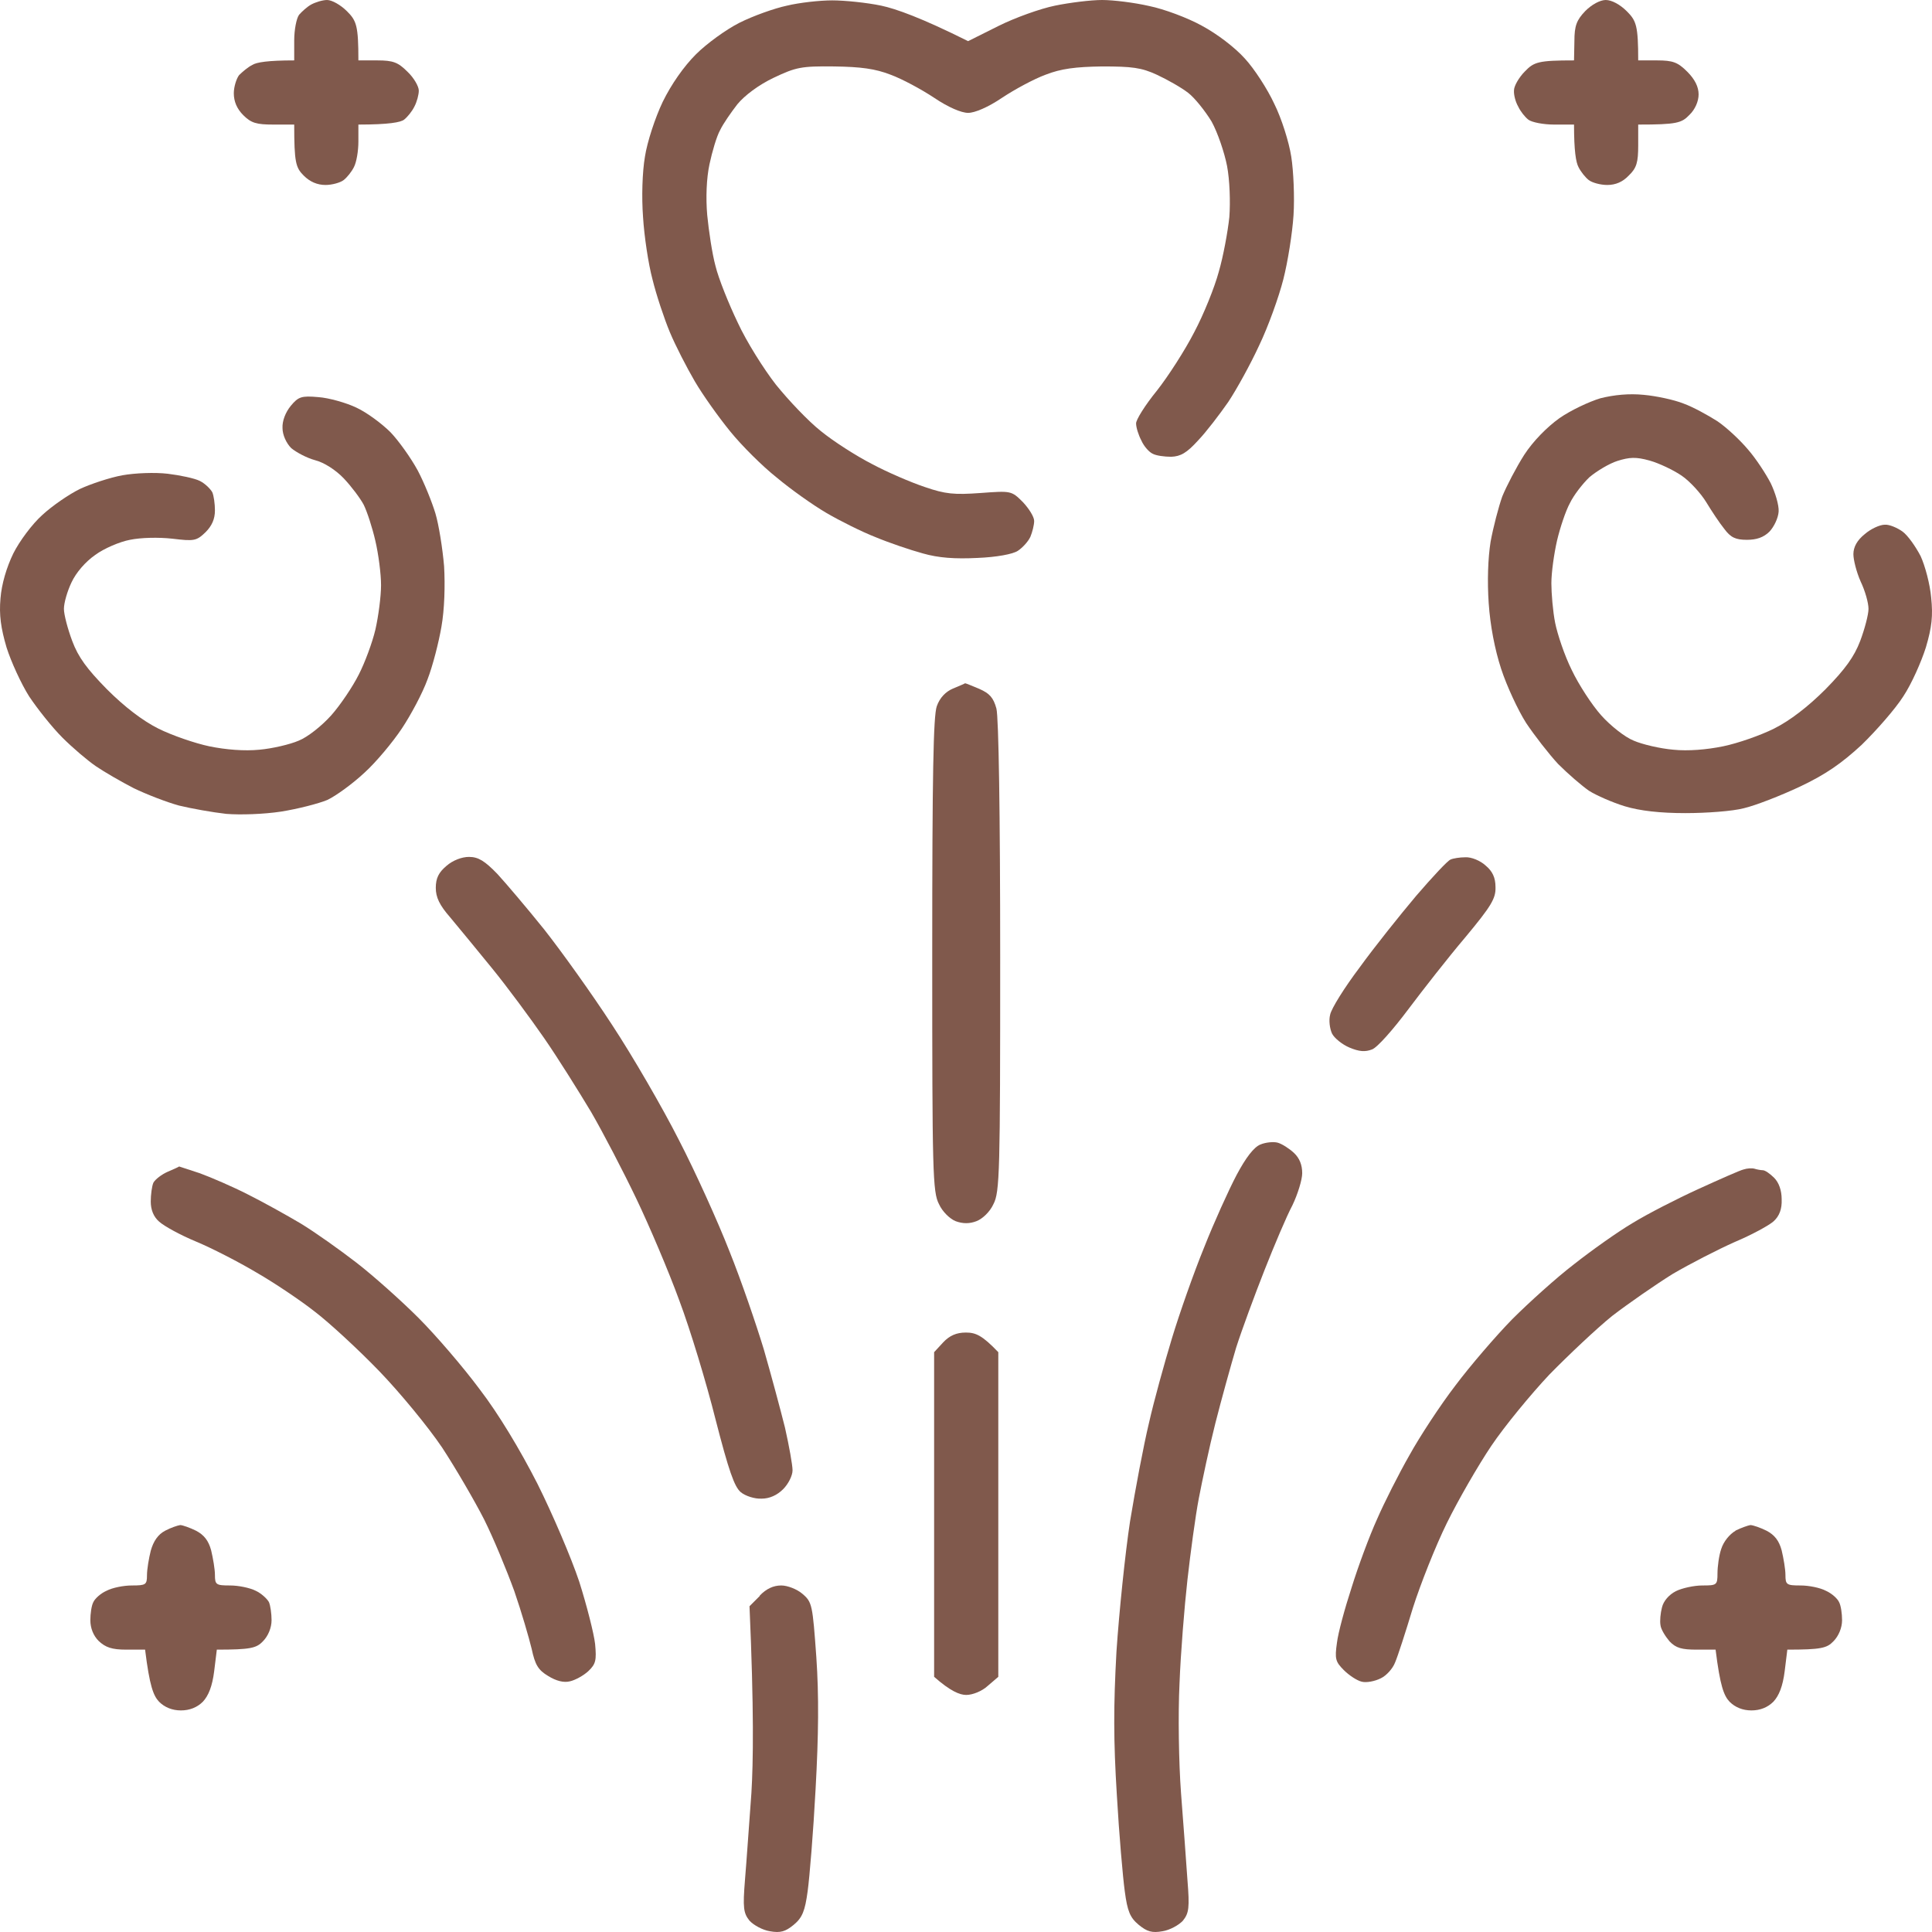 <?xml version="1.0" encoding="UTF-8"?> <svg xmlns="http://www.w3.org/2000/svg" width="512" height="512" viewBox="0 0 512 512" fill="none"><path d="M456.152 410.461C456.752 408.561 458.353 406.56 459.954 405.659H459.854C461.455 404.859 463.256 404.259 463.856 404.159C464.556 404.159 466.557 404.859 468.158 405.659C470.259 406.76 471.459 408.261 472.16 410.862C472.66 412.962 473.16 415.864 473.16 417.364C473.16 419.965 473.46 420.165 477.162 420.165C479.363 420.165 482.365 420.765 483.865 421.566C485.466 422.266 486.967 423.667 487.367 424.567C487.867 425.467 488.168 427.668 488.168 429.369C488.168 431.37 487.267 433.57 485.866 434.971C484.166 436.772 482.565 437.172 473.661 437.172L472.96 442.874C472.46 446.876 471.459 449.377 469.959 450.977C468.458 452.478 466.457 453.278 464.156 453.278C461.855 453.278 459.854 452.478 458.353 450.977C456.852 449.377 455.852 446.876 454.651 437.172H449.649C445.747 437.172 444.146 436.772 442.445 434.971C441.345 433.671 440.144 431.77 440.044 430.669C439.844 429.569 440.044 427.468 440.445 425.967C440.845 424.267 442.345 422.566 444.146 421.666C445.747 420.865 448.949 420.165 451.15 420.165C454.952 420.165 455.152 420.065 455.152 416.964C455.152 415.163 455.552 412.162 456.152 410.461Z" fill="#80594C"></path><path d="M39.952 410.962C40.652 408.461 41.852 406.66 43.753 405.659C45.254 404.859 47.055 404.259 47.755 404.159C48.356 404.159 50.357 404.859 51.957 405.659C54.058 406.76 55.259 408.261 55.959 410.862C56.459 412.962 56.96 415.864 56.96 417.364C56.96 419.965 57.26 420.165 60.962 420.165C63.163 420.165 66.164 420.765 67.765 421.566C69.266 422.266 70.766 423.667 71.267 424.567C71.667 425.467 71.967 427.668 71.967 429.369C71.967 431.37 71.067 433.57 69.666 434.971C67.965 436.772 66.364 437.172 57.46 437.172L56.76 442.874C56.259 446.876 55.259 449.377 53.758 450.977C52.258 452.478 50.257 453.278 47.955 453.278C45.654 453.278 43.653 452.478 42.153 450.977C40.652 449.377 39.651 446.876 38.451 437.172H33.448C29.647 437.172 27.946 436.572 26.145 434.871C24.744 433.47 23.944 431.47 23.944 429.369C23.944 427.668 24.244 425.467 24.744 424.567C25.144 423.667 26.645 422.266 28.246 421.566C29.747 420.765 32.748 420.165 34.949 420.165C38.651 420.165 38.951 419.965 38.951 417.464C38.951 415.864 39.451 412.962 39.952 410.962Z" fill="#80594C"></path><path d="M247.552 358.341L249.953 355.74C251.654 353.939 253.455 353.139 255.956 353.139C258.557 353.139 260.258 353.839 264.56 358.341V444.375L261.759 446.776C260.258 448.176 257.757 449.177 256.056 449.177C254.355 449.177 251.854 448.176 247.552 444.375V358.341Z" fill="#80594C"></path><path d="M450.049 315.124C455.752 312.523 461.155 310.122 462.055 309.922C462.955 309.622 464.256 309.522 464.956 309.722C465.557 309.922 466.657 310.122 467.157 310.122C467.758 310.122 469.058 311.022 470.159 312.123C471.46 313.423 472.16 315.524 472.16 317.825C472.26 320.426 471.56 322.227 470.059 323.627C468.858 324.728 464.256 327.229 459.754 329.129C455.252 331.13 447.848 334.932 443.246 337.633C438.744 340.434 431.54 345.436 427.238 348.737C423.036 352.138 415.633 359.141 410.63 364.243C405.728 369.445 398.724 377.949 395.223 383.151C391.721 388.353 386.419 397.556 383.417 403.659C380.416 409.761 376.414 419.865 374.413 426.168C372.512 432.47 370.411 438.973 369.71 440.573C369.11 442.174 367.409 444.075 365.909 444.775C364.308 445.575 362.107 445.975 360.906 445.675C359.606 445.375 357.505 443.975 356.104 442.574C353.903 440.373 353.703 439.573 354.303 435.371C354.603 432.77 356.404 426.168 358.205 420.665C359.906 415.163 362.907 407.06 364.908 402.658C366.809 398.257 370.711 390.554 373.512 385.652C376.214 380.75 381.716 372.346 385.718 367.144C389.62 361.942 396.423 354.039 400.725 349.637C405.128 345.236 412.431 338.633 417.133 335.032C421.836 331.33 428.739 326.428 432.641 324.127C436.543 321.726 444.346 317.725 450.049 315.124Z" fill="#80594C"></path><path d="M40.652 313.423C41.152 312.523 42.853 311.222 44.454 310.522C46.055 309.822 47.455 309.222 47.455 309.122C47.455 309.122 49.956 309.922 52.958 310.922C55.959 312.023 61.762 314.524 65.664 316.524C69.666 318.525 75.969 322.027 79.671 324.227C83.473 326.528 90.076 331.23 94.478 334.632C98.88 338.033 106.284 344.635 110.886 349.237C115.488 353.839 122.792 362.342 127.094 368.145C132.096 374.647 137.799 384.151 142.401 393.155C146.403 401.158 151.405 412.862 153.506 419.165C155.507 425.467 157.408 432.97 157.708 435.671C158.109 439.973 157.909 440.973 155.908 442.874C154.607 444.075 152.406 445.275 151.005 445.575C149.404 445.975 147.403 445.475 145.302 444.175C142.601 442.574 141.801 441.173 140.9 436.972C140.2 434.071 138.199 427.168 136.298 421.666C134.297 416.164 130.795 407.66 128.294 402.658C125.793 397.756 120.791 389.153 117.189 383.651C113.487 378.149 105.983 369.045 100.481 363.343C94.978 357.641 87.275 350.538 83.473 347.637C79.671 344.635 72.667 339.934 67.965 337.233C63.263 334.431 56.059 330.73 51.957 329.029C47.855 327.329 43.453 324.928 42.153 323.727C40.652 322.427 39.952 320.526 39.952 318.425C39.952 316.624 40.252 314.324 40.652 313.423Z" fill="#80594C"></path><path d="M375.313 237.393C379.615 232.391 383.717 227.99 384.417 227.79C385.018 227.489 386.819 227.189 388.319 227.189C389.92 227.089 392.321 228.09 393.722 229.39C395.523 230.891 396.323 232.591 396.323 235.092C396.423 238.094 395.223 240.094 388.319 248.398C383.817 253.7 377.014 262.403 373.112 267.605C369.21 272.807 365.008 277.609 363.607 278.109C361.807 278.81 360.206 278.71 357.605 277.609C355.704 276.809 353.603 275.108 353.002 273.908C352.402 272.607 352.102 270.406 352.502 268.906C352.802 267.305 356.304 261.703 360.306 256.401C364.208 250.999 371.011 242.495 375.313 237.393Z" fill="#80594C"></path><path d="M115.488 235.293C115.488 232.691 116.288 231.191 118.289 229.49C119.99 227.99 122.391 227.089 124.292 227.089C126.793 227.089 128.494 228.19 131.796 231.591C134.097 234.092 139.699 240.695 144.202 246.297C148.704 251.999 156.808 263.304 162.21 271.607C167.613 279.81 175.617 293.615 179.919 302.119C184.321 310.622 190.324 323.927 193.325 331.63C196.427 339.333 200.429 351.038 202.43 357.641C204.331 364.243 206.832 373.547 208.032 378.349C209.133 383.251 210.033 388.253 210.033 389.653C210.033 391.054 208.933 393.255 207.532 394.655C205.931 396.256 203.93 397.156 201.829 397.156C200.029 397.256 197.527 396.456 196.327 395.455C194.626 394.055 193.125 389.753 189.624 376.148C187.222 366.544 182.92 352.339 180.019 344.636C177.218 336.932 172.015 324.728 168.613 317.625C165.212 310.522 159.809 300.118 156.608 294.616C153.306 289.114 147.803 280.31 144.202 275.108C140.6 269.906 134.397 261.503 130.395 256.601C126.393 251.699 121.391 245.597 119.29 243.096C116.488 239.894 115.488 237.794 115.488 235.293Z" fill="#80594C"></path><path d="M248.252 187.174C249.052 184.873 250.653 183.272 252.554 182.472C254.255 181.771 255.655 181.171 255.755 181.071C255.956 181.071 257.656 181.771 259.557 182.572C262.259 183.772 263.259 184.873 264.059 187.774C264.66 190.075 265.06 215.685 265.06 253.6C265.06 310.622 264.96 315.924 263.259 319.125C262.359 321.126 260.358 323.027 258.757 323.627C256.956 324.327 255.155 324.327 253.254 323.627C251.754 323.027 249.753 321.126 248.852 319.125C247.151 315.924 247.051 310.622 247.051 253.099C247.051 205.081 247.351 189.775 248.252 187.174Z" fill="#80594C"></path><path d="M79.27 3.902C79.971 3.101 81.371 1.801 82.472 1.2C83.572 0.6 85.473 0 86.674 0C87.974 0 90.276 1.301 91.976 3.001C94.478 5.502 94.978 6.803 94.978 16.006H99.98C104.182 16.006 105.483 16.506 107.984 19.008C109.685 20.608 110.986 22.909 110.986 24.009C110.986 25.11 110.485 27.011 109.785 28.311C109.185 29.512 107.984 31.012 107.084 31.712C106.183 32.413 103.082 33.013 94.978 33.013V37.515C94.978 40.016 94.478 43.017 93.777 44.317C93.177 45.518 91.976 47.019 91.076 47.719C90.175 48.419 87.974 49.019 86.274 49.019C84.073 49.019 82.138 48.186 80.471 46.518C78.37 44.417 77.97 43.017 77.97 33.013H72.467C67.965 33.013 66.564 32.613 64.463 30.512C62.796 28.845 61.962 26.911 61.962 24.71C61.962 23.009 62.662 20.808 63.363 19.908C64.163 19.108 65.664 17.807 66.864 17.207C67.965 16.506 70.966 16.006 77.97 16.006V10.704C77.97 7.903 78.57 4.802 79.27 3.902Z" fill="#80594C"></path><path d="M196.027 6.002C199.628 4.202 205.231 2.201 208.533 1.501C211.834 0.7 217.237 0.1 220.539 0.1C223.84 0.1 229.743 0.7 233.545 1.501C237.347 2.301 244.15 4.702 256.556 10.904L264.56 6.903C268.962 4.702 275.665 2.301 279.567 1.501C283.469 0.7 289.072 0 292.073 0C295.074 0 300.677 0.7 304.579 1.601C308.481 2.401 314.684 4.702 318.486 6.803C322.588 9.004 327.29 12.605 329.891 15.506C332.392 18.207 335.894 23.609 337.695 27.511C339.596 31.312 341.597 37.615 342.197 41.516C342.797 45.318 343.098 52.321 342.797 57.022C342.497 61.724 341.297 69.327 340.096 74.029C338.896 78.731 336.094 86.534 333.693 91.536C331.392 96.538 327.69 103.241 325.489 106.542C323.188 109.843 319.686 114.445 317.485 116.746C314.484 120.047 312.883 120.948 310.382 121.048C308.581 121.048 306.38 120.747 305.48 120.247C304.579 119.847 303.178 118.347 302.478 116.746C301.678 115.245 301.077 113.245 301.077 112.244C300.977 111.344 303.479 107.342 306.58 103.541C309.581 99.739 314.084 92.737 316.485 88.035C318.986 83.333 321.887 76.13 322.988 72.028C324.189 67.927 325.389 61.324 325.789 57.523C326.089 53.521 325.889 47.719 325.189 44.017C324.489 40.416 322.688 35.114 321.087 32.213C319.386 29.412 316.585 25.91 314.884 24.61C313.083 23.209 309.381 21.108 306.58 19.808C302.478 17.907 299.977 17.607 292.073 17.607C284.97 17.707 281.168 18.207 277.066 19.808C274.064 20.908 268.862 23.709 265.56 25.91C261.858 28.411 258.357 29.912 256.556 29.912C254.755 29.912 251.253 28.411 247.552 25.91C244.25 23.709 239.047 20.908 236.046 19.808C231.944 18.207 228.142 17.707 221.039 17.607C212.335 17.507 210.934 17.807 205.031 20.608C201.029 22.509 197.327 25.31 195.426 27.611C193.726 29.812 191.625 32.813 190.824 34.514C189.924 36.114 188.723 40.216 188.023 43.517C187.223 47.219 187.022 52.421 187.423 57.022C187.823 61.124 188.723 67.226 189.624 70.528C190.424 73.829 193.125 80.532 195.527 85.534C197.828 90.536 202.43 97.838 205.631 101.94C208.933 106.042 214.236 111.644 217.537 114.245C220.839 116.946 226.942 120.848 231.044 122.948C235.146 125.149 241.449 127.85 245.05 129.051C250.553 130.951 252.854 131.152 259.858 130.651C267.961 130.051 268.061 130.051 271.063 133.052C272.664 134.753 274.064 136.954 274.064 138.054C274.064 139.155 273.564 141.055 273.064 142.256C272.464 143.556 270.963 145.157 269.762 145.957C268.462 146.858 264.06 147.658 259.057 147.858C253.054 148.158 248.752 147.858 244.55 146.658C241.249 145.757 235.646 143.857 232.044 142.356C228.442 140.955 222.64 138.054 219.038 135.953C215.436 133.853 209.533 129.651 205.831 126.55C202.03 123.549 196.527 118.046 193.526 114.345C190.424 110.543 186.222 104.641 184.121 101.04C182.02 97.438 179.019 91.636 177.518 88.035C176.017 84.433 173.916 78.131 172.916 74.029C171.815 69.927 170.715 62.525 170.414 57.523C170.014 52.221 170.214 45.618 170.915 41.516C171.515 37.615 173.616 31.212 175.617 27.011C177.918 22.309 181.22 17.607 184.421 14.406C187.223 11.605 192.425 7.803 196.027 6.002Z" fill="#80594C"></path><path d="M417.233 10.904C417.233 6.803 417.834 5.302 420.135 2.901C421.836 1.2 424.037 0 425.537 0C427.138 0 429.339 1.2 431.14 3.001C433.641 5.502 434.141 6.803 434.141 16.006H439.144C443.346 16.006 444.647 16.506 447.148 19.008C449.149 21.008 450.149 23.009 450.149 25.01C450.149 26.811 449.249 29.011 447.648 30.512C445.647 32.613 444.246 33.013 434.141 33.013V38.515C434.141 43.017 433.741 44.517 431.64 46.518C430.04 48.219 428.139 49.019 425.938 49.019C424.137 49.019 421.936 48.419 421.035 47.719C420.135 47.019 418.934 45.518 418.334 44.317C417.634 43.017 417.133 40.016 417.133 33.013H411.831C409.029 33.013 405.928 32.413 405.027 31.712C404.127 31.012 402.926 29.512 402.326 28.211C401.626 27.011 401.126 25.11 401.226 23.909C401.226 22.809 402.526 20.508 404.127 18.907C406.528 16.406 407.729 16.006 417.133 16.006L417.233 10.904Z" fill="#80594C"></path><path d="M413.231 110.844C416.233 108.743 421.135 106.442 424.137 105.541C427.738 104.641 431.74 104.241 435.642 104.641C438.944 104.941 443.646 105.942 446.147 106.942C448.648 107.842 452.65 110.043 455.152 111.644C457.653 113.345 461.254 116.746 463.255 119.147C465.356 121.548 467.958 125.549 469.258 128.05C470.459 130.551 471.459 133.853 471.359 135.553C471.259 137.254 470.159 139.555 468.958 140.855C467.357 142.456 465.457 143.056 462.955 143.056C459.954 143.056 458.653 142.456 456.952 140.155C455.652 138.554 453.551 135.353 452.15 133.052C450.749 130.751 447.848 127.55 445.647 126.05C443.446 124.549 439.644 122.748 437.143 122.048C433.541 121.048 431.84 121.148 428.639 122.148C426.438 122.848 423.136 124.849 421.235 126.45C419.434 128.15 417.033 131.252 416.033 133.352C414.932 135.353 413.431 139.855 412.631 143.256C411.831 146.758 411.13 151.76 411.13 154.561C411.13 157.262 411.531 162.064 412.131 165.065C412.731 168.066 414.632 173.768 416.533 177.57C418.334 181.371 421.835 186.773 424.337 189.575C426.738 192.276 430.64 195.377 432.941 196.277C435.242 197.278 439.944 198.378 443.446 198.678C447.348 199.078 452.25 198.678 456.652 197.778C460.554 196.977 466.557 194.877 470.159 193.076C474.361 190.975 479.163 187.274 483.765 182.672C488.968 177.37 491.369 174.068 492.97 169.867C494.17 166.666 495.171 162.864 495.171 161.363C495.171 159.763 494.27 156.562 493.07 154.061C491.969 151.56 491.169 148.358 491.169 146.858C491.169 144.957 492.169 143.156 494.17 141.556C495.771 140.155 498.172 139.055 499.473 139.055C500.673 138.955 502.774 139.855 504.175 140.855C505.576 141.856 507.677 144.857 508.977 147.358C510.178 149.959 511.479 154.861 511.779 158.362C512.279 163.164 511.979 166.165 510.378 171.567C509.178 175.369 506.576 181.271 504.375 184.573C502.274 187.874 497.272 193.576 493.37 197.378C488.067 202.28 483.765 205.281 476.962 208.482C471.86 210.883 465.156 213.484 462.155 214.184C459.153 214.985 452.15 215.485 446.647 215.485C439.944 215.485 434.642 214.884 430.64 213.684C427.338 212.684 423.036 210.783 421.135 209.582C419.234 208.282 415.532 205.081 412.931 202.48C410.43 199.779 406.628 194.877 404.427 191.575C402.326 188.274 399.325 181.871 397.824 177.27C396.123 172.068 394.923 165.765 394.522 159.863C394.122 154.061 394.322 147.958 395.023 143.556C395.723 139.755 397.124 134.353 398.124 131.552C399.225 128.851 401.826 123.849 403.927 120.547C406.328 116.846 410.03 113.144 413.231 110.844Z" fill="#80594C"></path><path d="M74.868 113.445C74.768 111.544 75.669 109.243 77.069 107.542C79.07 105.141 79.871 104.841 84.373 105.241C87.174 105.441 91.776 106.742 94.478 108.042C97.279 109.343 101.281 112.344 103.482 114.545C105.683 116.846 108.885 121.348 110.686 124.649C112.386 127.85 114.487 133.052 115.388 136.054C116.288 139.055 117.289 145.357 117.689 150.059C117.989 155.161 117.789 161.564 116.989 166.065C116.288 170.167 114.688 176.469 113.287 180.071C111.986 183.672 108.885 189.475 106.484 193.076C104.082 196.677 99.68 201.979 96.579 204.781C93.477 207.682 89.075 210.883 86.774 211.983C84.373 212.984 78.87 214.384 74.468 215.085C69.866 215.785 63.663 215.985 59.961 215.685C56.359 215.285 50.757 214.284 47.455 213.484C44.154 212.584 38.751 210.483 35.449 208.882C32.148 207.181 27.646 204.58 25.445 203.08C23.244 201.579 19.241 198.178 16.54 195.477C13.839 192.776 9.937 187.874 7.736 184.573C5.635 181.271 2.934 175.369 1.733 171.567C0.232 166.465 -0.268 162.964 0.132 158.562C0.432 154.761 1.733 150.359 3.534 146.658C5.135 143.456 8.536 138.855 11.238 136.454C13.839 134.053 18.341 130.951 21.242 129.551C24.044 128.25 29.146 126.55 32.448 125.95C35.849 125.349 41.052 125.149 44.454 125.549C47.755 125.95 51.557 126.75 52.958 127.45C54.358 128.15 55.759 129.551 56.259 130.451C56.66 131.352 56.96 133.553 56.96 135.253C56.96 137.554 56.159 139.355 54.459 141.055C52.057 143.356 51.457 143.456 45.654 142.756C42.053 142.356 37.35 142.456 34.449 143.056C31.748 143.556 27.546 145.357 25.244 147.058C22.643 148.859 20.142 151.76 18.941 154.361C17.841 156.662 16.94 159.763 16.94 161.363C16.94 162.864 17.941 166.666 19.142 169.867C20.742 174.168 23.043 177.27 28.346 182.672C32.948 187.274 37.751 190.975 41.953 193.076C45.554 194.877 51.657 196.977 55.459 197.778C59.861 198.678 64.763 199.078 68.765 198.678C72.167 198.378 76.869 197.278 79.17 196.277C81.472 195.377 85.273 192.376 87.775 189.575C90.176 186.873 93.477 181.972 95.078 178.77C96.679 175.669 98.68 170.267 99.48 166.866C100.281 163.364 100.981 158.062 100.981 155.061C100.981 152.06 100.281 146.758 99.48 143.356C98.68 139.855 97.279 135.553 96.379 133.753C95.478 132.052 93.077 128.851 91.076 126.75C88.975 124.549 85.874 122.548 83.472 121.948C81.271 121.348 78.47 119.847 77.169 118.747C75.869 117.446 74.868 115.245 74.868 113.445Z" fill="#80594C"></path><path d="M327.69 311.422C330.191 306.721 332.293 304.02 333.993 303.319C335.394 302.719 337.495 302.519 338.596 302.819C339.696 303.119 341.597 304.32 342.898 305.52C344.398 306.921 345.099 308.721 345.099 310.922C345.099 312.623 343.898 316.524 342.497 319.426C340.997 322.227 337.695 330.03 335.094 336.632C332.493 343.235 329.091 352.439 327.59 357.14C326.19 361.842 323.688 370.846 322.088 377.148C320.487 383.451 318.586 392.454 317.685 397.156C316.785 401.858 315.484 411.562 314.684 418.665C313.884 425.767 312.883 438.172 312.583 446.175C312.183 454.179 312.383 467.184 312.983 475.187C313.583 483.19 314.384 493.494 314.684 498.196C315.284 505.599 315.084 506.999 313.483 509C312.383 510.201 309.982 511.501 308.081 511.801C305.279 512.301 303.979 511.901 301.778 510.101C299.477 508.2 298.776 506.499 298.076 501.197C297.576 497.596 296.575 486.191 295.975 475.687C295.075 461.181 295.075 452.178 295.875 437.672C296.575 427.268 298.176 411.662 299.477 403.158C300.877 394.655 303.078 382.951 304.479 377.148C305.78 371.346 308.581 361.242 310.582 354.639C312.583 348.037 316.385 337.233 319.086 330.63C321.687 324.027 325.589 315.424 327.69 311.422Z" fill="#80594C"></path><path d="M198.628 425.667L201.329 422.966V422.866C203.03 421.066 204.931 420.165 207.032 420.165C208.733 420.165 211.234 421.166 212.635 422.366C215.236 424.567 215.336 425.267 216.337 439.173C217.037 449.377 216.937 459.781 216.136 474.186C215.536 485.491 214.536 497.596 214.035 501.197C213.335 506.399 212.635 508.2 210.334 510.101C208.133 511.901 206.832 512.301 204.031 511.801C202.13 511.501 199.729 510.201 198.628 509C197.027 506.999 196.827 505.599 197.427 498.196C197.828 493.494 198.528 483.19 199.128 475.187C199.629 466.984 199.829 453.078 198.628 425.667Z" fill="#80594C"></path></svg> 